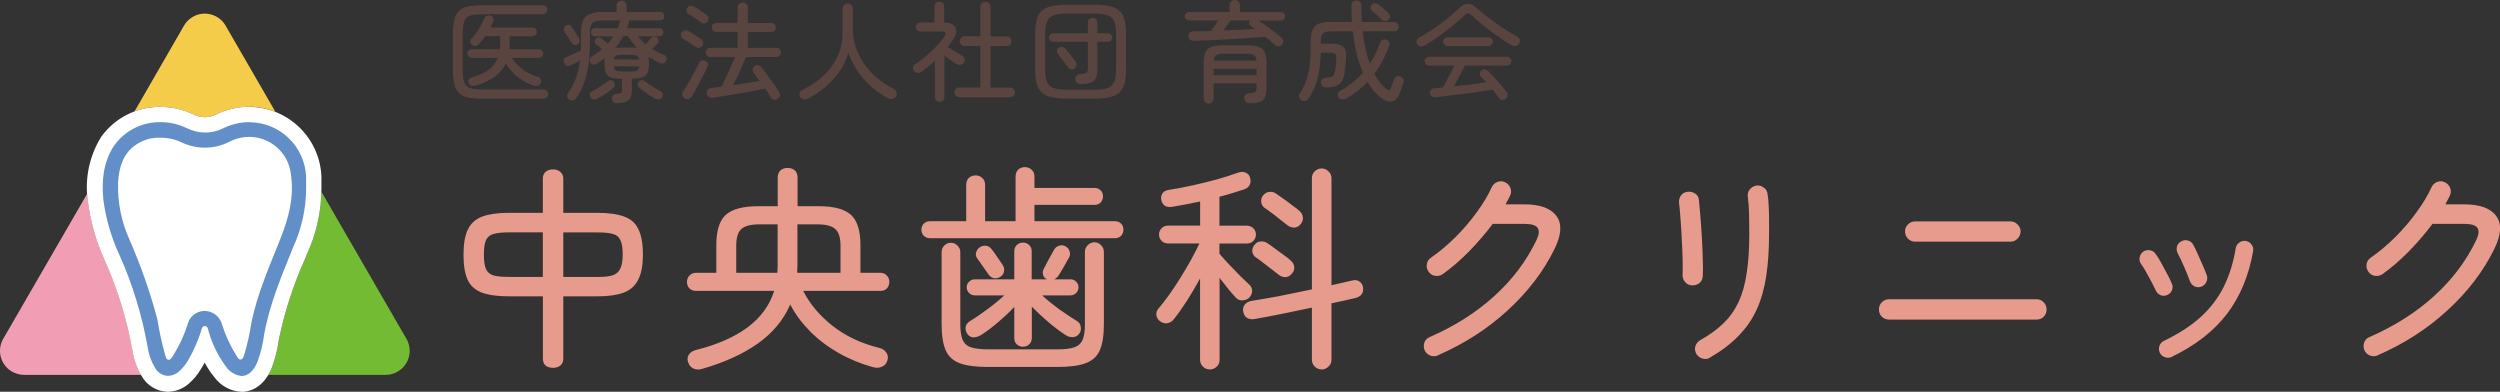 <?xml version="1.0" encoding="UTF-8"?><svg id="a" xmlns="http://www.w3.org/2000/svg" width="367.75" height="57.62" viewBox="0 0 367.75 57.62"><rect x="0" y="0" width="367.75" height="57.62" fill="#333333" stroke="none"/><defs><style>.b{fill:#72bb33;}.c{fill:#e69b8d;}.d{fill:#fff;}.e{fill:#f19db3;}.f{fill:#5a4440;}.g{fill:#638fc9;}.h{fill:#f5cb4a;}</style></defs><path class="f" d="M71.2,14.53c-.91,0-1.66-.06-2.26-.18s-1.07-.34-1.41-.66c-.33-.31-.57-.75-.7-1.33s-.21-1.32-.21-2.22v-4.99c0-.92.07-1.66.21-2.22.14-.58.37-1.02.7-1.33.34-.32.81-.54,1.41-.66s1.35-.18,2.26-.18h8.61c.21,0,.38.06.5.19.13.13.19.29.19.48s-.06.35-.19.48c-.12.12-.28.18-.5.18h-8.64c-.66,0-1.2.04-1.62.11-.41.06-.71.2-.93.42-.21.2-.36.51-.45.91-.07.39-.11.92-.11,1.58v5.02c0,.66.04,1.19.11,1.6.09.39.23.7.45.91.21.2.52.34.93.42.42.06.95.1,1.62.1h8.78c.21,0,.38.06.5.19.13.13.19.29.19.48s-.06.35-.19.48c-.12.14-.28.21-.5.21h-8.75ZM69.83,12.61c-.47.12-.77-.04-.9-.46-.06-.2-.05-.37.05-.51s.23-.23.4-.27c.98-.23,1.79-.58,2.43-1.04.65-.47,1.13-1.08,1.42-1.82h-3.84c-.17,0-.32-.06-.45-.19-.13-.13-.19-.28-.19-.45,0-.18.06-.33.19-.45s.28-.18.45-.18h4.13c.03-.25.05-.49.05-.74v-1.18h-2.18c-.28.42-.58.78-.91,1.09-.12.17-.28.28-.48.32-.19.03-.37,0-.54-.11-.15-.1-.24-.23-.27-.42-.03-.18,0-.34.11-.48.41-.38.78-.86,1.12-1.42.35-.57.63-1.1.83-1.6.07-.18.2-.3.37-.37.17-.07.35-.09.53-.03.18.05.31.17.38.34.09.16.1.33.03.51-.06.15-.13.3-.19.45-.06.15-.13.3-.21.45h6.16c.19,0,.35.06.46.19.12.12.18.27.18.45,0,.17-.06.32-.18.45-.12.13-.27.19-.46.19h-3.36v1.57c0,.12-.01.23-.03.35h4.32c.2,0,.36.06.46.18.12.12.18.27.18.45,0,.17-.06.32-.18.45-.11.13-.26.19-.46.19h-3.95c.44.67.97,1.24,1.6,1.71.63.46,1.39.83,2.27,1.1.17.04.29.15.37.34.09.17.09.35.02.53-.07.2-.21.34-.4.42-.18.06-.37.06-.56,0-.89-.29-1.69-.71-2.42-1.28-.73-.57-1.32-1.23-1.79-2-.37.78-.94,1.45-1.7,2-.75.54-1.7.98-2.86,1.3ZM90.71,15.17c-.2,0-.37-.06-.51-.19-.13-.12-.2-.28-.21-.48,0-.18.06-.34.18-.48.12-.13.28-.2.48-.21.38-.02.62-.07.72-.14.1-.09.14-.28.14-.58v-1.5h-.14c-.64,0-1.14-.06-1.5-.19-.35-.14-.6-.37-.75-.7-.14-.33-.21-.79-.21-1.39v-.4c.01-.13.02-.25.03-.35-.17.14-.36.28-.56.42-.2.13-.41.26-.62.4-.15.1-.32.13-.51.1s-.34-.13-.43-.29c-.09-.14-.11-.3-.06-.48.04-.18.13-.31.27-.4.28-.16.54-.33.8-.5.26-.18.5-.37.72-.58-.15-.13-.31-.26-.48-.38-.17-.14-.3-.25-.38-.32-.13-.1-.2-.22-.21-.38-.01-.16.04-.3.14-.42.12-.13.26-.2.42-.21.17-.02.33.03.46.14.09.06.22.17.4.32.19.15.36.29.51.42.31-.34.58-.69.82-1.06h-2.77c-.15,0-.28-.06-.38-.18-.11-.13-.16-.27-.16-.42s.05-.28.16-.4c.11-.13.23-.19.38-.19h3.38c.09-.18.15-.36.21-.54.06-.19.12-.38.16-.58l.02-.03h-2.4c-.53,0-.95.05-1.25.14-.3.1-.51.27-.62.53-.12.26-.18.62-.18,1.1v1.33c0,1.87-.16,3.47-.48,4.8s-.84,2.52-1.57,3.55c-.12.16-.27.26-.46.3-.19.04-.37.01-.54-.1-.17-.12-.27-.27-.3-.45-.03-.17,0-.33.11-.48.5-.73.89-1.46,1.17-2.21.29-.75.49-1.62.61-2.62-.25.14-.5.28-.75.42-.26.13-.48.23-.67.32-.19.09-.38.1-.56.03-.18-.07-.31-.21-.38-.42-.07-.2-.07-.38,0-.54.09-.17.23-.29.43-.35.15-.06.35-.15.59-.26.26-.11.51-.22.77-.34.27-.12.5-.22.69-.3.01-.21.02-.44.02-.67v-2.03c0-.77.11-1.37.32-1.79.21-.44.57-.75,1.06-.93.49-.18,1.15-.27,1.97-.27h1.89v-.96c0-.21.07-.38.21-.51.15-.13.33-.19.53-.19s.37.06.51.19c.15.13.22.3.22.51v.96h4.96c.18,0,.33.06.43.19.11.12.16.26.16.43,0,.16-.05.3-.16.43-.11.12-.25.18-.43.18h-4.62c.02.1.02.19,0,.29-.04.15-.09.3-.13.45-.04.14-.09.28-.14.42h4.8c.17,0,.3.06.4.19.1.12.14.25.14.4s-.05.29-.14.42c-.1.12-.23.18-.4.18h-3.22c.17.2.35.4.53.59.19.19.39.38.59.56.15-.15.3-.31.46-.48.16-.18.28-.32.37-.42.12-.14.27-.21.45-.21.19,0,.35.06.48.19.13.12.19.26.18.43,0,.16-.06.3-.18.42-.11.11-.23.23-.37.37-.14.14-.27.27-.4.4.54.35,1.14.66,1.78.91.17.07.28.2.32.38.05.17.03.34-.06.51-.1.19-.25.3-.45.34-.19.02-.38-.01-.56-.1-.55-.27-1.08-.56-1.57-.88.03.13.05.27.06.43.01.16.02.33.02.51,0,.6-.07,1.06-.22,1.39-.14.33-.39.57-.75.7-.35.13-.85.19-1.5.19h-.06v1.7c0,.67-.16,1.15-.48,1.44-.32.3-.88.45-1.68.45ZM87.83,14.53c-.18.1-.36.13-.54.1-.18-.02-.33-.13-.45-.34-.1-.17-.12-.34-.06-.51.05-.16.17-.28.34-.37.37-.19.76-.42,1.17-.69.42-.27.79-.53,1.12-.78.15-.12.31-.17.48-.14.18.02.32.11.42.26.11.14.15.29.13.45-.01.16-.08.3-.21.42-.35.3-.73.59-1.14.86-.41.28-.82.53-1.25.75ZM96.42,14.54c-.37-.19-.78-.44-1.22-.75-.44-.3-.83-.6-1.17-.9-.13-.12-.2-.26-.22-.42-.01-.16.04-.31.16-.45.12-.13.26-.2.43-.22s.33.03.46.14c.32.26.7.52,1.14.8.44.27.83.49,1.17.67.15.07.25.2.29.37.05.17.04.34-.05.51-.1.17-.24.27-.43.3-.19.04-.38.02-.56-.06ZM84.91,6.56c-.17.1-.34.11-.5.05-.15-.06-.27-.17-.35-.32-.14-.25-.31-.53-.53-.85-.2-.33-.38-.61-.53-.83-.09-.17-.1-.33-.05-.48.05-.16.15-.28.29-.37.17-.1.34-.12.51-.08.17.03.3.14.4.32.11.14.22.32.35.54.14.21.27.43.38.64.13.21.23.39.3.53.09.15.1.31.03.48-.05.16-.16.28-.32.37ZM90.53,7.04c.12-.01.25-.02.38-.02.15-.01.3-.02.45-.02h1.98c.14,0,.26.01.37.03-.25-.25-.48-.51-.7-.8-.22-.29-.44-.59-.66-.91h-.67c-.16.31-.34.61-.53.9-.18.28-.39.55-.62.82ZM91.54,10.51h1.22c.45,0,.76-.04.93-.13.18-.09.29-.29.34-.62h-3.73c.03.33.13.54.3.62.18.09.5.13.94.13ZM90.29,8.75h3.71c-.04-.31-.15-.5-.34-.58-.17-.07-.47-.11-.91-.11h-1.22c-.43,0-.73.04-.91.11-.18.07-.29.27-.34.58ZM114.43,14.54c-.18.12-.38.15-.59.11-.2-.04-.35-.15-.45-.32-.22-.38-.5-.82-.83-1.3-.47.11-1.04.22-1.73.35-.67.13-1.38.26-2.13.38-.74.13-1.44.25-2.13.35-.67.12-1.24.21-1.7.27-.24.03-.45-.01-.62-.13-.17-.12-.27-.29-.29-.51-.02-.21.03-.39.16-.54.13-.15.31-.23.54-.26.2-.02.43-.05.67-.08.26-.03.53-.07.82-.11.14-.28.29-.61.46-.99.18-.38.37-.78.56-1.2.19-.42.37-.82.53-1.2.17-.39.31-.73.42-.99h-3.65c-.18,0-.34-.06-.46-.19-.13-.14-.19-.3-.19-.48s.06-.34.19-.46c.13-.14.28-.21.46-.21h4.03v-2.34h-3.15c-.18,0-.34-.06-.46-.19-.13-.14-.19-.3-.19-.48s.06-.34.19-.46c.13-.13.28-.19.46-.19h3.15V1.12c0-.22.07-.41.22-.54.16-.15.34-.22.54-.22.21,0,.39.07.53.22.15.14.22.32.22.54v2.26h3.46c.18,0,.34.06.46.19.13.13.19.28.19.46s-.06.34-.19.48c-.13.13-.28.19-.46.19h-3.46v2.34h4.19c.18,0,.34.07.46.21.14.13.21.28.21.46s-.07.34-.21.48c-.13.13-.28.19-.46.19h-4.46c-.14.35-.33.78-.56,1.3-.22.5-.45,1.01-.69,1.52-.24.51-.45.95-.64,1.33.69-.11,1.38-.21,2.06-.32.69-.12,1.3-.22,1.82-.32-.17-.23-.34-.45-.5-.66-.15-.21-.28-.41-.4-.58-.11-.15-.15-.31-.13-.5.03-.18.12-.33.27-.43.16-.12.33-.17.51-.14.19.02.35.11.48.26.26.3.55.68.88,1.14.33.45.66.9.98,1.36s.58.86.78,1.2c.12.18.16.36.13.54-.03.19-.14.35-.34.46ZM100.71,14.45c-.18-.11-.29-.26-.34-.45-.04-.19-.01-.37.1-.54.18-.28.38-.6.61-.96.22-.37.44-.76.66-1.15.22-.41.43-.79.61-1.15.19-.36.35-.68.46-.94.08-.18.21-.3.38-.35.18-.06.37-.05.56.03.16.07.27.2.34.37.07.16.07.34-.02.53-.13.27-.29.59-.48.98-.19.38-.4.78-.62,1.2-.21.42-.43.82-.64,1.2-.21.38-.4.71-.58.99-.11.17-.26.28-.46.34-.2.05-.39.03-.58-.08ZM102.32,6.91c-.15-.12-.34-.25-.56-.4-.22-.16-.45-.31-.69-.46-.22-.15-.42-.27-.59-.35-.16-.09-.26-.22-.3-.4s-.02-.35.08-.51c.1-.16.23-.26.42-.3.19-.04.37-.02.54.06.16.07.36.19.59.34.25.15.49.3.72.46.25.16.44.29.58.4.17.11.28.26.32.46.04.19,0,.37-.11.54-.11.16-.26.26-.46.29-.19.03-.37-.01-.53-.13ZM103.14,3.31c-.15-.12-.34-.26-.58-.42-.22-.16-.45-.31-.69-.46-.22-.15-.42-.27-.59-.35-.16-.09-.26-.21-.29-.38-.03-.18,0-.35.08-.51.1-.18.23-.29.42-.32.19-.03.37,0,.54.08.18.09.39.2.62.35.24.15.47.3.7.46.24.15.43.28.58.4.16.12.26.27.29.46.04.18,0,.36-.11.53-.11.16-.26.26-.45.29-.19.02-.37-.02-.53-.13ZM118.9,14.51c-.2.11-.42.14-.64.11-.21-.02-.39-.13-.53-.34-.13-.18-.16-.38-.1-.59.07-.21.22-.37.45-.48,1.22-.6,2.26-1.31,3.14-2.14.88-.84,1.55-1.8,2.02-2.86s.7-2.22.7-3.47V1.28c0-.23.08-.42.22-.56.15-.14.33-.21.54-.21s.39.07.53.21c.15.14.22.33.22.56v3.02c0,.95.15,1.87.46,2.75.31.87.74,1.7,1.3,2.46.56.77,1.19,1.46,1.92,2.06.74.6,1.52,1.1,2.35,1.5.2.1.34.26.4.48.07.22.05.44-.08.64-.13.19-.3.31-.53.35-.22.04-.44.01-.66-.1-1.36-.74-2.53-1.66-3.54-2.78-.99-1.13-1.75-2.44-2.29-3.92-.4,1.43-1.12,2.72-2.16,3.87-1.02,1.15-2.27,2.11-3.74,2.88ZM141.09,14.29c-.19,0-.36-.07-.5-.21-.14-.14-.21-.3-.21-.5s.07-.36.21-.5c.14-.14.3-.21.5-.21h3.12v-6.11h-2.32c-.19,0-.36-.07-.5-.21-.14-.14-.21-.3-.21-.5,0-.2.07-.37.21-.51.14-.14.3-.21.5-.21h2.32V1.01c0-.22.07-.4.21-.53.15-.14.32-.21.53-.21.21,0,.39.07.53.21.15.13.22.3.22.53v4.34h2.38c.19,0,.36.07.5.21.14.14.21.31.21.51,0,.19-.07.36-.21.5-.14.14-.3.21-.5.21h-2.38v6.11h2.88c.19,0,.36.07.5.21.14.14.21.3.21.5s-.07.36-.21.5c-.14.14-.3.21-.5.21h-7.49ZM138.23,14.99c-.19,0-.36-.07-.5-.21-.14-.13-.21-.3-.21-.51v-5.33c-.32.3-.65.59-.99.86-.33.27-.67.52-1.01.77-.17.12-.37.17-.59.16-.21-.02-.38-.12-.5-.29-.12-.17-.16-.35-.13-.54.03-.19.13-.34.3-.45.51-.33,1.04-.71,1.57-1.15.53-.45,1.04-.92,1.5-1.41.48-.49.88-.96,1.2-1.41.4-.57.27-.85-.4-.85h-3.09c-.18,0-.34-.06-.48-.19-.13-.13-.19-.29-.19-.48,0-.18.06-.34.19-.46.14-.13.3-.19.48-.19h2.08V.94c0-.21.07-.38.21-.51.14-.13.3-.19.5-.19.2,0,.37.06.51.19.14.13.21.3.21.51v2.37c.86.01,1.42.26,1.66.74.25.47.13,1.06-.34,1.76-.24.36-.5.73-.8,1.09.21.13.45.28.72.45.28.16.54.32.8.48.27.15.48.28.64.38.17.11.28.26.32.46.04.19,0,.37-.11.54-.12.17-.28.28-.48.32-.2.03-.39,0-.58-.11-.22-.14-.51-.33-.85-.56-.33-.23-.65-.46-.94-.67v6.08c0,.21-.07.38-.21.51-.14.14-.31.21-.51.21ZM156.99,14.5c-.86,0-1.6-.06-2.19-.18s-1.08-.33-1.46-.64c-.37-.3-.64-.72-.82-1.26-.16-.55-.24-1.26-.24-2.13v-5.38c0-.86.08-1.57.24-2.11.17-.55.44-.98.82-1.28.37-.31.86-.52,1.46-.64.6-.12,1.33-.18,2.19-.18h3.94c.86,0,1.6.06,2.19.18.6.12,1.08.33,1.46.64.37.3.64.73.8,1.28.17.54.26,1.25.26,2.11v5.38c0,.86-.09,1.57-.26,2.13-.16.54-.43.97-.8,1.26-.37.31-.86.52-1.46.64s-1.33.18-2.19.18h-3.94ZM156.99,13.2h3.94c.81,0,1.45-.07,1.92-.22.47-.15.8-.43,1.01-.85.21-.43.32-1.04.32-1.84v-5.38c0-.81-.11-1.42-.32-1.84-.2-.42-.54-.7-1.01-.85-.47-.15-1.11-.22-1.92-.22h-3.94c-.8,0-1.44.07-1.92.22-.47.15-.81.43-1.02.85-.2.42-.3,1.03-.3,1.84v5.38c0,.8.1,1.41.3,1.84.21.42.55.7,1.02.85.48.15,1.12.22,1.92.22ZM158.95,12.37c-.2,0-.38-.06-.53-.18-.14-.13-.22-.3-.24-.51-.01-.19.04-.36.16-.51.12-.15.26-.23.43-.24.48-.02.81-.08.99-.18.18-.1.27-.34.27-.74v-3.86h-5.1c-.19,0-.35-.06-.46-.19-.11-.13-.16-.28-.16-.45s.05-.31.16-.43c.12-.13.27-.19.46-.19h5.1v-1.55c0-.21.06-.38.19-.51.14-.13.31-.19.51-.19.19,0,.35.06.48.19.14.13.21.3.21.51v1.55h1.54c.19,0,.34.06.45.19.12.12.18.26.18.43s-.06.32-.18.45c-.11.13-.26.19-.45.19h-1.54v4.13c0,.54-.08.97-.26,1.28-.16.3-.42.51-.78.62-.36.12-.84.18-1.44.18ZM158.05,10.1c-.15.11-.32.14-.51.11-.18-.04-.32-.14-.42-.29-.11-.17-.26-.38-.45-.62-.18-.26-.37-.51-.58-.77-.19-.26-.36-.47-.5-.64-.11-.13-.14-.28-.11-.45.04-.18.13-.32.27-.42.15-.11.32-.15.5-.13.19.02.35.1.46.24.13.15.29.35.5.61.2.26.4.51.59.77.19.25.34.45.45.61.12.16.15.34.1.53-.04.19-.14.34-.3.45ZM177.81,15.25c-.2,0-.38-.07-.53-.21-.14-.13-.21-.3-.21-.53v-5.3c0-.66.09-1.18.27-1.55.18-.37.48-.63.9-.78.43-.15,1-.22,1.71-.22h3.47c.72,0,1.28.07,1.7.22.43.15.73.41.91.78.18.37.27.89.27,1.55v3.71c0,.58-.07,1.03-.22,1.36-.15.33-.4.57-.77.7-.35.14-.85.21-1.49.21-.23,0-.42-.07-.56-.21-.14-.14-.22-.31-.24-.51,0-.18.04-.35.16-.51.12-.15.27-.23.46-.24.36-.02.62-.05.78-.1.17-.04.28-.12.34-.24.05-.13.08-.31.08-.56v-.56h-6.32v2.24c0,.22-.07.4-.21.53-.14.14-.31.21-.51.21ZM187.54,6.61c-.38-.35-.86-.75-1.42-1.2-.72.05-1.54.11-2.45.18-.91.06-1.85.12-2.82.18-.96.05-1.9.1-2.82.14-.91.04-1.73.07-2.46.1-.2,0-.38-.06-.53-.19-.14-.13-.22-.29-.24-.5,0-.2.05-.37.18-.5.14-.14.33-.21.56-.21.79,0,1.66-.02,2.62-.05.17-.23.35-.49.53-.77.19-.28.36-.54.51-.78h-4.29c-.19,0-.35-.06-.46-.18-.11-.13-.16-.28-.16-.45s.05-.31.16-.43c.12-.12.27-.18.46-.18h5.97V.74c0-.22.07-.4.22-.53.15-.14.33-.21.53-.21.21,0,.4.07.54.21.15.13.22.3.22.53v1.04h6.03c.18,0,.33.06.45.18.12.12.18.26.18.43s-.06.32-.18.45c-.12.12-.27.18-.45.18h-3.31c.37.23.77.51,1.2.82.43.31.84.61,1.23.91.4.3.72.57.98.8.15.14.23.3.24.48.02.18-.04.35-.18.51-.14.16-.31.25-.53.27-.2.01-.38-.05-.53-.19ZM178.53,11.07h6.32v-.96h-6.32v.96ZM178.55,8.91h6.29c-.03-.41-.15-.67-.37-.8-.2-.14-.57-.21-1.09-.21h-3.36c-.52,0-.89.07-1.1.21-.21.13-.34.39-.37.8ZM179.96,4.48c.82-.03,1.63-.07,2.43-.11s1.54-.09,2.22-.13c-.11-.07-.21-.14-.32-.21-.1-.07-.19-.14-.27-.19-.15-.11-.24-.23-.27-.38-.02-.16.01-.31.1-.45h-2.85c-.14.21-.3.45-.5.72-.18.26-.36.51-.54.75ZM191.46,14.75c-.17-.1-.29-.25-.35-.45-.06-.19-.04-.37.08-.54.37-.54.68-1.14.91-1.78.25-.64.42-1.37.53-2.19.12-.82.18-1.78.18-2.86v-.96c0-.7.1-1.25.29-1.65.2-.41.52-.69.94-.85.44-.16,1.01-.24,1.73-.24h3.1c-.02-.39-.04-.79-.06-1.2,0-.42-.02-.84-.02-1.26,0-.22.07-.39.21-.51.14-.13.31-.19.51-.19.21,0,.39.06.53.18.14.11.21.28.21.53,0,.43,0,.85.02,1.26.01.41.03.81.06,1.2h4.72c.21,0,.38.06.51.19.13.13.19.29.19.48s-.06.36-.19.5c-.13.13-.3.19-.51.19h-4.61c.11.93.25,1.79.43,2.58.18.79.39,1.51.62,2.18.66-.96,1.17-1.98,1.52-3.07.06-.2.18-.35.35-.43.17-.09.36-.09.56-.02.18.05.32.16.4.32.1.16.11.34.03.54-.27.77-.59,1.5-.96,2.21-.36.69-.77,1.34-1.23,1.95.51.96,1.09,1.7,1.74,2.22.18.14.33.2.43.18.12-.02.21-.14.29-.35.04-.11.11-.29.19-.54.1-.26.18-.49.26-.69.05-.19.17-.33.34-.42.18-.09.37-.09.58-.02.2.06.34.18.42.35.09.17.1.35.05.53-.07.25-.16.51-.27.8-.1.28-.19.54-.29.8-.3.77-.71,1.17-1.25,1.22-.53.04-1.1-.2-1.71-.72-.32-.28-.63-.59-.93-.94-.29-.36-.57-.77-.83-1.23-.97,1.02-2.06,1.86-3.26,2.5-.18.1-.37.12-.58.06-.19-.04-.34-.15-.45-.32-.11-.18-.13-.37-.08-.56.06-.18.18-.31.35-.4.63-.33,1.22-.72,1.78-1.17.57-.45,1.08-.94,1.55-1.47-.35-.81-.66-1.72-.91-2.72-.25-1.01-.44-2.13-.58-3.36h-3.2c-.55,0-.94.1-1.17.29-.22.18-.34.55-.34,1.12v.42h1.68c.77,0,1.31.15,1.62.45.32.29.46.79.42,1.52-.03.84-.11,1.66-.24,2.45-.14.78-.42,1.31-.83,1.58-.42.27-1.02.41-1.81.43-.2.01-.39-.04-.56-.14-.16-.12-.25-.28-.27-.5-.01-.21.04-.39.16-.53.13-.15.3-.23.51-.24.38-.03.67-.07.85-.11.18-.05.31-.15.38-.29.07-.14.13-.35.18-.62.05-.26.1-.53.13-.83.03-.31.05-.62.06-.93.02-.37-.03-.62-.16-.74-.13-.13-.38-.19-.77-.19h-1.36c-.02,1.02-.1,1.93-.24,2.72-.13.78-.31,1.49-.56,2.13-.24.64-.56,1.26-.94,1.86-.12.18-.28.3-.48.37-.2.07-.4.06-.59-.05ZM203.29,2.91c-.19-.19-.44-.42-.74-.69-.3-.27-.54-.47-.74-.62-.14-.11-.21-.25-.21-.42,0-.18.05-.34.16-.46.12-.15.27-.23.45-.24.19-.02.36.03.51.14.21.16.48.37.78.64.31.27.56.49.75.67.15.14.22.3.21.5,0,.19-.07.35-.21.48-.13.12-.29.18-.48.19-.18.01-.35-.05-.5-.19ZM221.53,14.54c-.16.13-.34.18-.54.14-.2-.03-.36-.12-.48-.26-.14-.18-.29-.38-.45-.59s-.33-.43-.51-.64c-.54.1-1.18.2-1.9.3-.71.11-1.47.21-2.26.3-.79.11-1.55.2-2.29.29-.72.1-1.37.17-1.94.22-.48.03-.75-.17-.82-.61-.02-.2.04-.37.18-.5.14-.14.32-.21.54-.22.18-.02.37-.04.56-.05.2-.02.41-.04.62-.05.15-.26.33-.58.53-.96.2-.38.41-.78.61-1.18.21-.41.4-.77.56-1.09h-3.74c-.17,0-.32-.06-.45-.19-.12-.14-.18-.29-.18-.46s.06-.32.18-.45c.13-.13.28-.19.45-.19h11.49c.18,0,.33.06.45.19.12.13.18.28.18.45s-.06.33-.18.46c-.12.13-.27.19-.45.19h-6.21c-.13.28-.29.6-.48.96-.18.35-.37.71-.58,1.09-.19.36-.37.7-.54,1.01.83-.09,1.67-.18,2.51-.29.85-.11,1.6-.2,2.24-.29-.26-.31-.51-.58-.77-.82-.11-.12-.16-.27-.18-.45,0-.18.06-.33.19-.45.15-.14.32-.2.51-.19s.36.09.5.22c.29.27.6.58.93.94.33.36.65.73.96,1.1.32.36.6.7.83,1.02.12.15.17.33.16.53,0,.2-.08.36-.24.48ZM209.53,6.69c-.2.11-.41.15-.62.13-.2-.03-.36-.14-.46-.34-.1-.17-.12-.35-.06-.53.06-.18.2-.33.4-.43.64-.36,1.31-.77,2-1.23.69-.47,1.36-.96,2-1.47.65-.52,1.23-1.03,1.74-1.52.5-.48.95-.73,1.36-.74.41-.01.86.21,1.38.67.48.43,1.05.89,1.7,1.39.65.49,1.33.98,2.05,1.46.71.47,1.41.89,2.08,1.26.25.13.39.29.45.5.05.2.02.39-.1.58-.12.18-.29.29-.51.34-.21.03-.44-.02-.67-.16-.64-.38-1.32-.83-2.03-1.33-.71-.5-1.4-1.01-2.06-1.54-.66-.53-1.24-1.03-1.73-1.49-.19-.18-.36-.27-.51-.27-.14,0-.31.1-.51.29-.51.49-1.1,1.01-1.78,1.55-.66.54-1.35,1.07-2.06,1.58-.7.5-1.38.93-2.03,1.3ZM212.92,6.78c-.17,0-.32-.06-.45-.19-.12-.14-.18-.29-.18-.46s.06-.32.18-.45c.13-.13.28-.19.45-.19h6.06c.17,0,.32.06.43.19.12.13.18.28.18.45s-.06.33-.18.46c-.12.13-.26.19-.43.19h-6.06Z"/><path class="c" d="M81.36,54.11c-.47,0-.84-.12-1.12-.35-.26-.23-.38-.58-.38-1.02v-9.15h-5.02c-1.64,0-2.95-.18-3.94-.54-.98-.36-1.69-.99-2.11-1.89-.41-.9-.61-2.13-.61-3.71s.22-2.87.67-3.74c.45-.9,1.15-1.51,2.11-1.86.98-.36,2.27-.54,3.87-.54h5.02v-5.02c0-.43.13-.76.38-.99.28-.26.65-.38,1.12-.38s.81.13,1.09.38c.28.23.42.57.42.99v5.02h5.06c1.62,0,2.91.18,3.87.54.98.34,1.69.96,2.11,1.86.45.87.67,2.12.67,3.74s-.23,2.82-.7,3.71c-.45.9-1.16,1.53-2.14,1.89-.98.36-2.25.54-3.81.54h-5.06v9.15c0,.45-.14.79-.42,1.02-.28.23-.64.35-1.09.35ZM82.87,40.74h5.06c.9,0,1.61-.07,2.14-.22.53-.17.92-.49,1.15-.96.26-.49.38-1.19.38-2.11,0-.98-.12-1.7-.35-2.14-.21-.47-.59-.77-1.12-.9-.53-.15-1.27-.22-2.21-.22h-5.06v6.56ZM74.83,40.74h5.02v-6.56h-5.02c-.92,0-1.64.07-2.18.22-.53.13-.92.43-1.15.9-.21.45-.32,1.16-.32,2.14,0,.92.1,1.62.29,2.11.21.47.58.79,1.09.96.53.15,1.29.22,2.27.22ZM103.25,54.27c-.47.13-.89.11-1.25-.06s-.62-.47-.77-.9c-.15-.43-.12-.81.1-1.15.24-.34.61-.58,1.12-.7,3.01-.75,5.49-1.83,7.46-3.26,1.96-1.45,3.29-3.25,3.97-5.41h-11.49c-.4,0-.74-.13-.99-.38-.23-.26-.35-.57-.35-.93s.12-.67.35-.93c.26-.28.59-.42.99-.42h2.98v-4.1c0-2.09.46-3.56,1.38-4.42.94-.85,2.54-1.28,4.8-1.28h2.85v-4.19c0-.49.14-.85.42-1.09.28-.23.62-.35,1.02-.35.43,0,.78.12,1.06.35.28.23.42.6.42,1.09v4.19h3.1c2.26,0,3.85.43,4.77,1.28.92.85,1.38,2.33,1.38,4.42v4.1h2.94c.4,0,.72.14.96.42.24.26.35.57.35.93s-.12.67-.35.93-.55.38-.96.38h-11.36c.96,1.9,2.39,3.61,4.29,5.12,1.92,1.51,4.21,2.6,6.88,3.26.47.11.82.34,1.06.7.24.36.29.75.16,1.15-.15.47-.43.78-.83.93-.38.17-.81.19-1.28.06-1.79-.49-3.48-1.18-5.06-2.08s-2.98-1.95-4.19-3.17-2.2-2.54-2.94-3.97c-.98,2.28-2.59,4.21-4.83,5.79-2.24,1.56-4.95,2.78-8.13,3.68ZM117.27,40.13h6.37v-3.97c0-1.19-.26-2.02-.77-2.46-.49-.47-1.38-.7-2.66-.7h-2.91v6.3c0,.15-.01.3-.03.45v.38ZM108.31,40.13h6.05v-.38c.02-.15.03-.3.03-.45v-6.3h-2.66c-1.28,0-2.18.23-2.69.7-.49.45-.74,1.27-.74,2.46v3.97ZM145.33,53.98c-1.75,0-3.12-.18-4.13-.54-.98-.36-1.68-.99-2.08-1.89-.4-.92-.61-2.2-.61-3.84v-10.62c0-.38.13-.7.38-.96.28-.28.61-.42.99-.42s.7.14.96.42c.28.26.42.58.42.96v10.62c0,1,.12,1.77.35,2.3.24.53.65.9,1.25,1.09s1.42.29,2.46.29h10.24c1.05,0,1.86-.1,2.43-.29.6-.19,1.01-.55,1.25-1.09.24-.53.35-1.3.35-2.3v-10.66c0-.38.14-.71.42-.99.28-.28.61-.42.99-.42s.7.14.96.42c.28.28.42.61.42.99v10.66c0,1.64-.2,2.92-.61,3.84-.4.9-1.11,1.53-2.11,1.89-.98.36-2.35.54-4.1.54h-10.24ZM136.79,35.04c-.34,0-.64-.12-.9-.35-.24-.26-.35-.55-.35-.9,0-.36.12-.66.35-.9.26-.23.55-.35.9-.35h5.34v-5.34c0-.43.13-.77.38-1.02.28-.26.62-.38,1.02-.38.38,0,.7.13.96.38.28.26.42.6.42,1.02v5.34h4.48v-6.56c0-.43.13-.77.38-1.02.28-.26.61-.38.99-.38s.71.13.99.38c.28.26.42.6.42,1.02v1.66h8.83c.36,0,.66.12.9.35s.35.53.35.9c0,.34-.12.64-.35.9-.24.23-.53.35-.9.35h-8.83v2.4h11.84c.36,0,.66.12.9.35s.35.53.35.9c0,.34-.12.64-.35.9-.24.23-.53.35-.9.35h-27.23ZM150.48,51.01c-.34,0-.64-.12-.9-.35-.26-.23-.38-.54-.38-.93v-4.58c-.68.73-1.47,1.47-2.37,2.24-.88.75-1.7,1.37-2.46,1.86-.34.21-.7.34-1.09.38-.38.02-.7-.14-.96-.48-.21-.28-.31-.6-.29-.96.04-.38.24-.68.58-.9.81-.49,1.68-1.09,2.62-1.79.96-.7,1.79-1.39,2.5-2.05h-4.35c-.32,0-.6-.12-.83-.35s-.35-.51-.35-.83c0-.34.12-.62.35-.83.24-.23.51-.35.83-.35h5.82v-4.13c0-.38.13-.69.38-.93.26-.23.56-.35.9-.35.36,0,.66.12.9.35.26.23.38.54.38.93v4.13h2.27l-.06-.03c-.28-.13-.46-.34-.54-.64-.08-.3-.05-.59.1-.86.21-.41.46-.87.74-1.41.3-.55.54-1,.74-1.34.17-.32.4-.53.7-.64.32-.13.64-.12.96.03.32.15.53.38.64.7.13.32.12.63-.03.93-.19.36-.45.82-.77,1.38-.3.53-.57.98-.8,1.34-.21.28-.44.46-.67.54h2.43c.34,0,.62.12.83.35.24.21.35.49.35.83,0,.32-.12.6-.35.83-.21.23-.49.35-.83.35h-4.16c.7.66,1.54,1.34,2.5,2.05.98.68,1.87,1.27,2.66,1.76.3.19.47.48.51.86.06.36-.01.68-.22.96-.24.32-.54.49-.93.51-.36.02-.71-.07-1.06-.29-.79-.51-1.64-1.15-2.56-1.92-.9-.77-1.71-1.53-2.43-2.27v4.61c0,.38-.13.69-.38.93-.24.23-.53.35-.9.35ZM147.19,40.7c-.34.21-.67.29-.99.22-.32-.09-.57-.25-.74-.48-.19-.28-.47-.67-.83-1.18-.36-.51-.66-.94-.9-1.28-.19-.28-.24-.58-.13-.9.11-.32.3-.57.58-.74.28-.17.57-.23.86-.19.32.04.59.2.8.48.24.28.52.67.86,1.18.34.49.62.9.83,1.22.17.28.22.58.16.9-.04.3-.21.55-.51.77ZM177.94,54.34c-.38,0-.72-.14-.99-.42-.28-.26-.42-.59-.42-.99v-11.97c-.6,1.11-1.24,2.2-1.92,3.26s-1.33,1.98-1.95,2.75c-.24.3-.54.49-.93.58-.38.06-.76-.04-1.12-.32-.28-.21-.45-.5-.51-.86-.04-.38.06-.71.32-.99.47-.55.98-1.22,1.54-1.98.56-.79,1.11-1.62,1.66-2.5.56-.9,1.08-1.78,1.57-2.66.49-.9.91-1.71,1.25-2.43h-4.64c-.36,0-.67-.13-.93-.38-.26-.28-.38-.59-.38-.93,0-.36.13-.67.38-.93s.57-.38.93-.38h4.74v-3.55c-.7.15-1.4.29-2.08.42s-1.33.25-1.95.35c-.51.09-.91.03-1.18-.16-.26-.19-.43-.48-.51-.86-.06-.36,0-.68.19-.96s.52-.45.99-.51c1-.15,2.13-.36,3.39-.64,1.26-.28,2.47-.58,3.65-.9,1.19-.34,2.2-.66,3.01-.96.45-.17.84-.18,1.18-.03.36.15.59.42.67.8.11.41.07.76-.1,1.06-.17.3-.44.5-.8.61-.51.17-1.08.35-1.7.54-.6.19-1.24.37-1.92.54v4.26h4.06c.36,0,.67.13.93.38.26.26.38.57.38.93,0,.34-.13.65-.38.93-.26.26-.57.38-.93.38h-4.06v1.5c.34.41.8.92,1.38,1.54.58.6,1.14,1.18,1.7,1.76.58.55,1.01.97,1.31,1.25.28.26.42.55.42.9s-.12.65-.35.93-.57.44-.99.48c-.4.04-.75-.07-1.02-.35-.28-.3-.64-.71-1.09-1.25-.45-.55-.9-1.12-1.34-1.7v12.06c0,.41-.14.74-.42.99-.28.28-.62.42-1.02.42ZM194.42,54.34c-.4,0-.75-.14-1.02-.42-.28-.26-.42-.6-.42-1.02v-7.65c-1.49.32-2.99.63-4.48.93-1.47.3-2.77.54-3.9.74-.4.09-.78.04-1.12-.13-.32-.19-.52-.51-.61-.96-.06-.43.02-.78.26-1.06.26-.28.59-.45.99-.51,1.09-.17,2.43-.41,4.03-.7,1.62-.32,3.23-.65,4.83-.99v-16.35c0-.43.14-.77.42-1.02.28-.28.62-.42,1.02-.42.38,0,.71.14.99.42.3.26.45.6.45,1.02v15.74c.6-.13,1.15-.26,1.66-.38.53-.13,1-.23,1.41-.32.38-.11.73-.06,1.02.13.3.19.48.47.54.83.08.43.02.78-.19,1.06-.19.26-.48.44-.86.54-.47.11-1.01.23-1.63.38-.62.13-1.27.27-1.95.42v8.29c0,.43-.15.77-.45,1.02-.28.28-.61.42-.99.42ZM188.05,40.38c-.26-.21-.59-.47-.99-.77-.4-.32-.82-.64-1.25-.96-.4-.32-.77-.59-1.09-.8-.3-.21-.47-.5-.51-.86-.02-.36.08-.68.32-.96.24-.32.53-.49.9-.51.38-.04.74.05,1.06.29.32.21.69.48,1.12.8.45.32.88.64,1.31.96.43.3.75.55.96.77.32.28.49.61.51.99.02.36-.12.69-.42.99-.24.28-.53.43-.9.45-.36,0-.7-.13-1.02-.38ZM189.33,33.09c-.26-.21-.59-.47-.99-.77-.38-.32-.79-.64-1.22-.96s-.8-.59-1.12-.8c-.28-.21-.44-.5-.48-.86-.04-.36.05-.68.29-.96.26-.32.57-.49.93-.51.38-.04.72.05,1.02.29.32.21.7.48,1.15.8s.88.64,1.28.96c.43.3.76.55.99.77.3.28.46.61.48.99.02.36-.11.69-.38.99-.24.28-.54.43-.93.45-.36,0-.7-.13-1.02-.38ZM211.51,52.29c-.38.15-.77.15-1.15,0-.36-.15-.63-.41-.8-.77-.15-.38-.16-.77-.03-1.15.15-.38.42-.65.8-.8,3.63-1.58,6.77-3.57,9.44-5.98,2.67-2.41,4.75-5.16,6.24-8.26.38-.79.45-1.39.19-1.79s-.92-.61-1.98-.61h-4.64c-1.02,1.37-2.19,2.72-3.49,4.06-1.3,1.32-2.6,2.44-3.9,3.36-.34.21-.71.29-1.12.22-.38-.06-.69-.27-.93-.61-.24-.34-.32-.7-.26-1.09.06-.41.27-.73.61-.96,1.26-.87,2.46-1.89,3.62-3.04,1.15-1.15,2.19-2.36,3.1-3.62.94-1.28,1.68-2.51,2.21-3.68.17-.38.45-.65.83-.8s.76-.14,1.12.03c.38.17.65.45.8.83.15.38.14.76-.03,1.12-.09.21-.19.43-.32.64-.11.21-.22.44-.35.67h2.75c2.35,0,3.92.58,4.74,1.73.83,1.13.74,2.74-.29,4.83-1.62,3.31-3.92,6.31-6.88,9.02-2.94,2.71-6.37,4.92-10.27,6.62ZM251.54,52.61c-.34.21-.71.26-1.12.13-.38-.11-.68-.34-.9-.7-.19-.36-.24-.74-.13-1.12.13-.38.37-.68.74-.9,1.34-.75,2.47-1.57,3.39-2.46.94-.92,1.68-1.97,2.24-3.17.56-1.22.95-2.63,1.18-4.26.26-1.64.38-3.56.38-5.76,0-.94-.01-1.9-.03-2.88-.02-1-.09-1.85-.19-2.53-.06-.41.03-.77.29-1.09.26-.32.59-.51.99-.58.4-.04.77.06,1.09.32.32.23.5.55.54.96.08.47.14,1.03.16,1.7.04.66.06,1.32.06,1.98v2.11c0,2.35-.14,4.44-.42,6.27-.28,1.83-.75,3.48-1.41,4.93-.66,1.43-1.56,2.72-2.69,3.87-1.11,1.15-2.51,2.21-4.19,3.17ZM248.85,41.98c-.41-.04-.74-.21-.99-.51s-.37-.65-.35-1.06c.02-.55.02-1.31,0-2.27s-.06-1.97-.13-3.04c-.04-1.09-.11-2.1-.19-3.04-.06-.94-.13-1.64-.19-2.11-.06-.41.01-.78.22-1.12s.53-.54.96-.61c.4-.06.78.01,1.12.22.36.21.57.53.61.96.06.6.14,1.41.22,2.43.08,1,.16,2.07.22,3.2.06,1.13.11,2.2.13,3.2.04.98.04,1.76,0,2.34-.02.47-.19.83-.51,1.09-.32.23-.69.34-1.12.32ZM277.87,47.01c-.4,0-.76-.14-1.06-.42-.28-.3-.42-.65-.42-1.06,0-.43.14-.78.42-1.06.3-.3.65-.45,1.06-.45h21.7c.43,0,.78.15,1.06.45.28.28.42.63.42,1.06s-.14.76-.42,1.06c-.28.28-.63.42-1.06.42h-21.7ZM281.71,35.55c-.4,0-.76-.15-1.06-.45-.28-.3-.42-.65-.42-1.06s.14-.75.42-1.02c.3-.3.65-.45,1.06-.45h14.05c.4,0,.75.15,1.02.45.3.28.45.62.45,1.02s-.15.76-.45,1.06c-.28.3-.62.45-1.02.45h-14.05ZM319.44,52.51c-.32.15-.65.16-.99.03-.32-.11-.57-.32-.74-.64-.15-.34-.17-.68-.06-1.02.13-.34.35-.59.67-.74,2.18-1.05,3.97-2.21,5.38-3.49,1.43-1.3,2.56-2.77,3.39-4.42.83-1.66,1.43-3.57,1.79-5.73.06-.36.25-.64.54-.83.3-.21.62-.29.96-.22.36.06.64.25.83.54.21.28.29.6.22.96-.62,3.58-1.9,6.66-3.84,9.22-1.94,2.54-4.66,4.65-8.16,6.34ZM323.79,42.18c-.34.11-.67.09-.99-.06-.32-.17-.54-.43-.67-.77-.24-.66-.52-1.38-.86-2.14-.34-.79-.64-1.42-.9-1.89-.17-.32-.22-.65-.16-.99.09-.36.29-.63.61-.8.3-.19.63-.25.99-.16s.63.29.8.61c.21.38.45.86.7,1.44.26.55.5,1.11.74,1.66.24.55.43,1.03.58,1.44.11.34.07.67-.1.99-.15.32-.39.54-.74.67ZM318.8,43.39c-.32.15-.65.16-.99.03-.32-.15-.55-.38-.7-.7-.32-.68-.67-1.37-1.06-2.05-.36-.7-.72-1.31-1.09-1.82-.21-.3-.29-.62-.22-.96.06-.36.23-.65.51-.86.3-.21.62-.29.96-.22.36.04.65.21.86.51.28.38.57.84.86,1.38.3.53.59,1.07.86,1.6.28.51.5.97.67,1.38.17.34.18.68.03,1.02-.13.32-.36.55-.7.7ZM349.75,52.29c-.38.15-.77.15-1.15,0-.36-.15-.63-.41-.8-.77-.15-.38-.16-.77-.03-1.15.15-.38.42-.65.8-.8,3.63-1.58,6.77-3.57,9.44-5.98,2.67-2.41,4.75-5.16,6.24-8.26.38-.79.45-1.39.19-1.79-.26-.41-.92-.61-1.98-.61h-4.64c-1.02,1.37-2.19,2.72-3.49,4.06-1.3,1.32-2.6,2.44-3.9,3.36-.34.21-.71.29-1.12.22-.38-.06-.69-.27-.93-.61-.23-.34-.32-.7-.26-1.09.06-.41.27-.73.61-.96,1.26-.87,2.46-1.89,3.62-3.04,1.15-1.15,2.19-2.36,3.1-3.62.94-1.28,1.68-2.51,2.21-3.68.17-.38.45-.65.83-.8s.76-.14,1.12.03c.38.17.65.45.8.83.15.38.14.76-.03,1.12-.08.21-.19.43-.32.64-.11.21-.22.44-.35.67h2.75c2.35,0,3.92.58,4.74,1.73.83,1.13.74,2.74-.29,4.83-1.62,3.31-3.92,6.31-6.88,9.02-2.94,2.71-6.37,4.92-10.27,6.62Z"/><path class="e" d="M15.44,38.34c-1.29-2.8-2.14-5.79-2.51-8.85-.05-.33-.07-.67-.1-1L.53,49.74c-1.03,1.66-.52,3.84,1.14,4.87.59.36,1.27.55,1.96.53h17.14c-.66-1.15-1.11-2.41-1.3-3.73-.8-4.51-2.16-8.91-4.03-13.09Z"/><path class="b" d="M59.73,49.74l-12.45-21.54c-.07,3.13-.77,6.21-2.08,9.06l-.36.88c-1.65,3.69-2.91,7.55-3.75,11.5l-.09.47c-.19,1.35-.53,2.68-1.01,3.96-.16.4-.34.76-.53,1.07h17.22c1.95.03,3.56-1.54,3.59-3.49,0-.68-.18-1.34-.53-1.91Z"/><path class="h" d="M28.44,16.82c.53.27,1.12.42,1.72.42.55,0,1.1-.14,1.59-.39,1.54-.75,3.23-1.14,4.94-1.15h-.02c1.36,0,2.65.27,3.84.74l-7.29-12.61c-.95-1.71-3.1-2.33-4.81-1.38-.58.32-1.06.8-1.38,1.38l-7.24,12.56c1.21-.45,2.51-.68,3.84-.66,1.66,0,3.31.37,4.81,1.09Z"/><path class="g" d="M35.57,56.46c-1.28-.07-2.46-.72-3.19-1.77-.97-1.27-1.73-2.69-2.24-4.2-.4,1.11-.91,2.17-1.53,3.18-.41.7-.93,1.33-1.54,1.87-.65.56-1.48.88-2.34.88-1.21-.03-2.31-.71-2.88-1.77-.63-1.05-1.05-2.23-1.22-3.44-.82-4.6-2.2-9.09-4.11-13.36-1.25-2.69-2.07-5.55-2.43-8.5-.32-3.54.25-6.27,1.77-8.56,1.79-2.53,4.72-4.01,7.81-3.96,1.49,0,2.96.33,4.31.97.69.35,1.44.53,2.21.54.72,0,1.44-.18,2.09-.5,1.38-.68,2.89-1.03,4.42-1.04,5.12.04,9.3,4.11,9.49,9.22v1.78c-.01,3.12-.7,6.21-2.01,9.04l-.36.88c-1.67,3.75-2.95,7.67-3.81,11.69l-.09.47c-.16,1.28-.47,2.53-.92,3.73-1.04,2.47-2.59,2.83-3.42,2.83Z"/><path class="d" d="M36.69,17.98c4.52.02,8.21,3.61,8.34,8.12v1.7c-.02,2.98-.68,5.92-1.93,8.62-1.69,4.19-3.45,8.34-4.25,12.82-.17,1.35-.5,2.67-.96,3.95-.58,1.41-1.42,2.12-2.34,2.12-.94-.1-1.79-.61-2.32-1.4-1.13-1.53-1.98-3.24-2.51-5.06-.12-.33-.11-.88-.59-.88h0c-.48,0-.46.51-.58.83-.48,1.47-1.11,2.89-1.89,4.22-.35.6-.8,1.14-1.31,1.61-.45.4-1.02.64-1.62.66-.82-.02-1.56-.49-1.94-1.21-.55-.93-.92-1.95-1.07-3.02-.83-4.69-2.23-9.27-4.18-13.62-1.2-2.58-1.99-5.33-2.35-8.16-.24-2.76,0-5.45,1.58-7.83,1.57-2.23,4.14-3.53,6.87-3.48,1.33,0,2.64.3,3.84.88.84.42,1.76.64,2.7.65.91,0,1.8-.21,2.61-.61,1.21-.6,2.55-.92,3.9-.93M36.69,15.7h0c-1.71,0-3.4.4-4.94,1.15-.49.25-1.04.38-1.59.39-.6,0-1.19-.15-1.72-.42-1.5-.72-3.14-1.09-4.81-1.09-3.47-.06-6.75,1.6-8.76,4.42-1.72,2.79-2.42,6.09-1.96,9.34.37,3.06,1.22,6.05,2.51,8.85,1.87,4.18,3.22,8.58,4.03,13.09.2,1.37.67,2.68,1.38,3.87.78,1.41,2.25,2.29,3.86,2.33,1.14-.02,2.23-.45,3.08-1.19.7-.61,1.3-1.33,1.77-2.13.2-.32.4-.65.57-.97.39.74.85,1.44,1.38,2.08.94,1.33,2.44,2.15,4.07,2.22.88,0,3.12-.35,4.42-3.54.48-1.28.82-2.6,1.01-3.96l.09-.47c.84-3.96,2.1-7.81,3.75-11.5l.36-.88c1.37-2.98,2.08-6.22,2.09-9.5v-1.81c-.23-5.71-4.91-10.22-10.62-10.26h.02Z"/><path class="d" d="M23.61,20.26c-.91-.05-1.82.12-2.65.5-2.65,1.19-3.42,3.46-3.59,6.08-.09,2.92.49,5.81,1.7,8.47,1.66,3.78,3.02,7.68,4.08,11.67.28,1.75.65,3.47,1.13,5.18.1.28.14.7.47.76s.55-.36.73-.64c.89-1.42,1.6-2.94,2.11-4.54.27-1.18,1.33-2.01,2.54-2,1.21.02,2.26.86,2.54,2.04.5,1.55,1.19,3.04,2.04,4.42.19.28.34.73.71.68s.42-.5.54-.81c.45-1.51.79-3.05,1.02-4.61.88-4.28,2.65-8.27,4.26-12.32,1.19-3,2.04-6.04,1.57-9.37-.31-3.41-3.32-5.92-6.72-5.61-.84.08-1.66.32-2.41.73-2.19,1.09-4.75,1.11-6.96.06-.97-.46-2.03-.7-3.11-.69Z"/></svg>